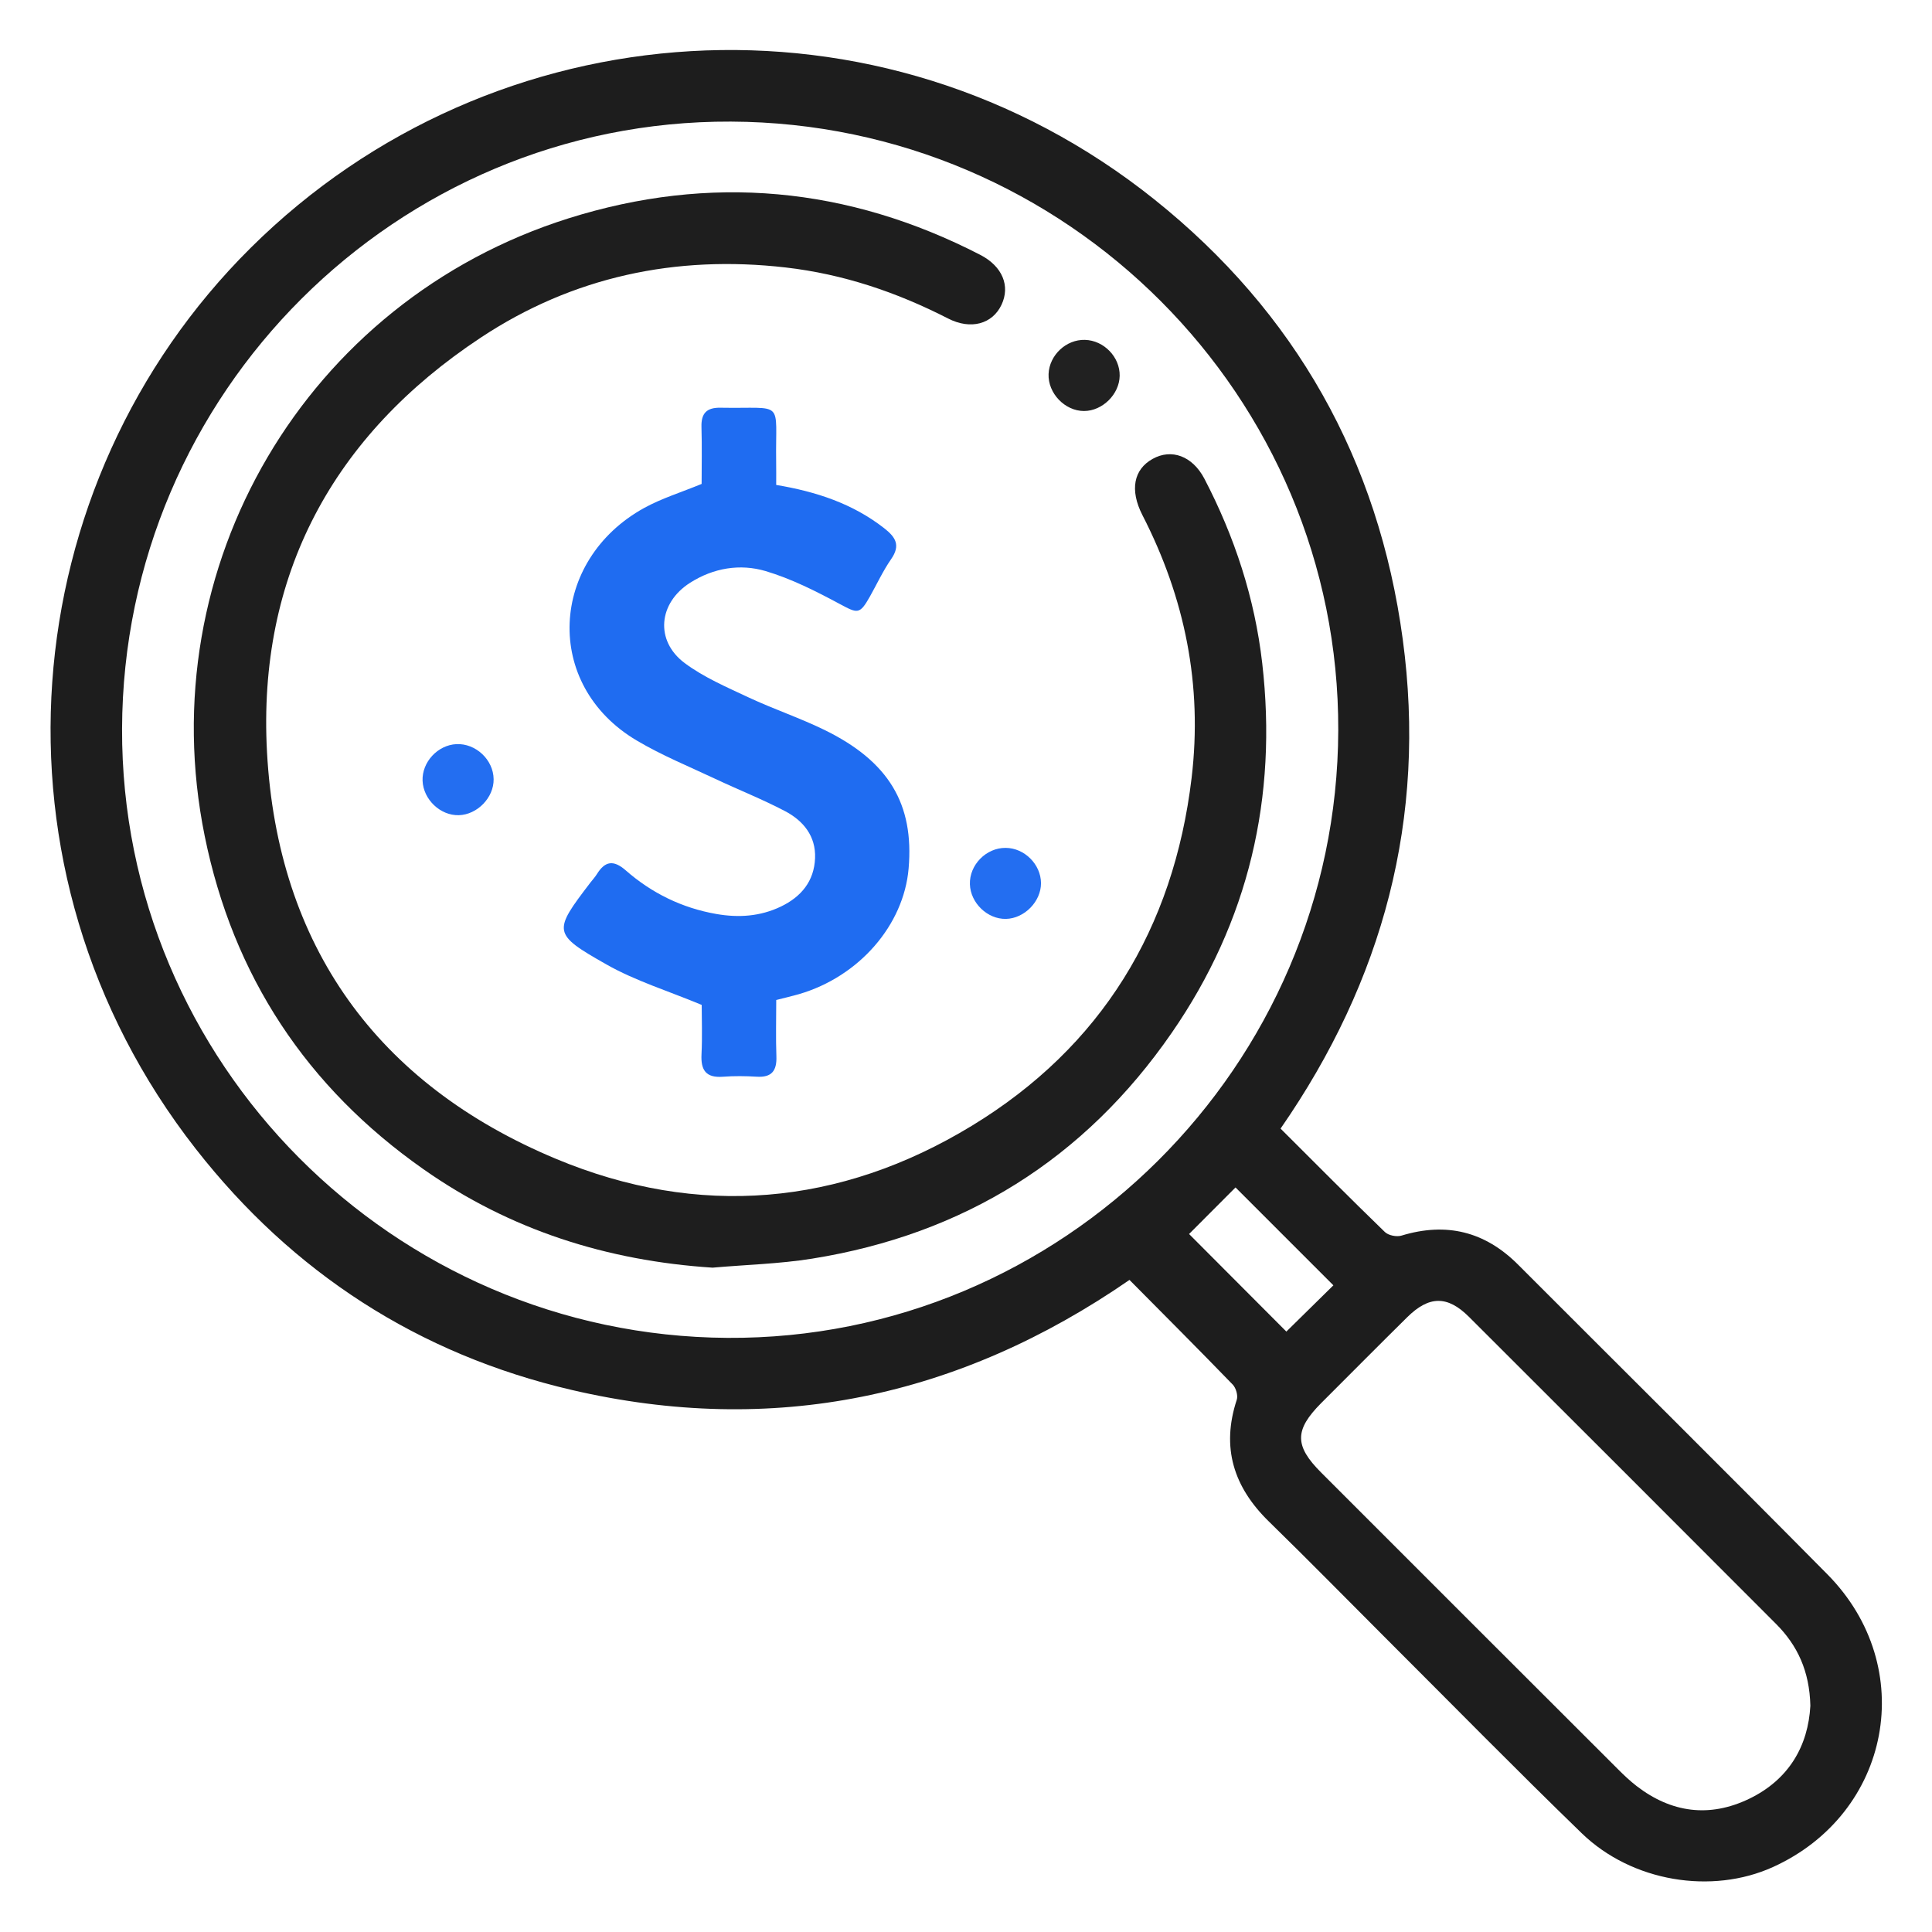 <svg xmlns="http://www.w3.org/2000/svg" xmlns:xlink="http://www.w3.org/1999/xlink" id="Layer_1" x="0px" y="0px" width="50px" height="50px" viewBox="0 0 50 50" xml:space="preserve">
<g>
	<path display="none" fill-rule="evenodd" clip-rule="evenodd" fill="#FEFEFE" d="M0.293,49.712c0-16.47,0-32.941,0-49.424   c16.462,0,32.929,0,49.414,0c0,16.468,0,32.945,0,49.424C33.248,49.712,16.773,49.712,0.293,49.712z M33.141,29.208   c2.658-3.835,3.785-8.039,3.162-12.663c-0.625-4.642-2.779-8.464-6.422-11.38C22.786-0.513,12.767,0.18,6.486,6.415   c-6.143,6.1-7.073,16.086-1.421,23.315c2.507,3.206,5.766,5.317,9.728,6.24c5.209,1.214,10.02,0.203,14.438-2.847   c0.898,0.906,1.793,1.801,2.672,2.709c0.084,0.087,0.141,0.282,0.104,0.394c-0.406,1.235-0.082,2.259,0.832,3.15   c1.037,1.013,2.053,2.048,3.078,3.073c1.67,1.667,3.324,3.354,5.02,4.996c1.303,1.259,3.367,1.589,4.947,0.873   c3.061-1.39,3.779-5.177,1.412-7.572c-2.656-2.688-5.342-5.35-8.012-8.022c-0.855-0.855-1.852-1.1-3.012-0.748   c-0.125,0.039-0.34-0.003-0.432-0.093C34.932,31.005,34.043,30.107,33.141,29.208z"></path>
	<path fill-rule="evenodd" clip-rule="evenodd" fill="#1D1D1D" d="M33.141,29.208c0.902,0.899,1.791,1.797,2.699,2.676   c0.092,0.09,0.307,0.132,0.432,0.093c1.16-0.352,2.156-0.107,3.012,0.748c2.67,2.673,5.355,5.335,8.012,8.022   c2.367,2.396,1.648,6.183-1.412,7.572c-1.58,0.716-3.645,0.386-4.947-0.873c-1.695-1.642-3.35-3.329-5.02-4.996   c-1.025-1.025-2.041-2.061-3.078-3.073c-0.914-0.892-1.238-1.915-0.832-3.15c0.037-0.111-0.02-0.307-0.104-0.394   c-0.879-0.908-1.773-1.803-2.672-2.709c-4.417,3.05-9.229,4.061-14.438,2.847c-3.962-0.923-7.221-3.034-9.728-6.24   c-5.652-7.229-4.722-17.216,1.421-23.315c6.28-6.235,16.3-6.928,23.395-1.25c3.643,2.916,5.797,6.738,6.422,11.38   C36.926,21.169,35.799,25.373,33.141,29.208z M3.159,18.861c-0.027,8.633,7.007,15.709,15.667,15.763   c8.656,0.053,15.781-7.031,15.808-15.72c0.029-8.646-7.029-15.722-15.72-15.757C10.263,3.112,3.186,10.172,3.159,18.861z    M46.852,44.145c-0.021-0.896-0.334-1.565-0.891-2.121c-2.646-2.649-5.293-5.3-7.945-7.945c-0.557-0.555-1.033-0.548-1.598,0.011   c-0.746,0.736-1.484,1.481-2.227,2.223c-0.691,0.695-0.693,1.104,0,1.796c2.561,2.562,5.123,5.124,7.686,7.682   c0.152,0.153,0.311,0.302,0.48,0.433c0.898,0.691,1.881,0.822,2.904,0.332C46.301,46.057,46.795,45.18,46.852,44.145z    M30.773,31.936c0.857,0.859,1.713,1.719,2.518,2.525c0.393-0.388,0.816-0.805,1.217-1.197c-0.836-0.836-1.693-1.694-2.533-2.533   C31.572,31.134,31.15,31.558,30.773,31.936z"></path>
	<path display="none" fill-rule="evenodd" clip-rule="evenodd" fill="#FCFDFD" d="M3.159,18.861   c0.026-8.689,7.104-15.749,15.756-15.714c8.69,0.035,15.749,7.111,15.72,15.757c-0.027,8.688-7.152,15.772-15.808,15.72   C10.166,34.57,3.132,27.494,3.159,18.861z M18.441,32.807c0.858-0.075,1.725-0.097,2.573-0.233   c3.926-0.629,7.053-2.575,9.311-5.847c1.99-2.881,2.74-6.095,2.34-9.566c-0.193-1.682-0.715-3.273-1.498-4.775   c-0.309-0.587-0.852-0.782-1.338-0.51c-0.488,0.271-0.598,0.804-0.264,1.456c1.102,2.142,1.559,4.403,1.273,6.798   c-0.465,3.9-2.338,6.966-5.688,9.005c-3.409,2.074-7.075,2.397-10.766,0.854c-4.636-1.937-7.201-5.526-7.475-10.525   c-0.25-4.574,1.708-8.196,5.53-10.725c2.38-1.576,5.044-2.145,7.892-1.817c1.488,0.171,2.875,0.641,4.203,1.32   c0.591,0.304,1.148,0.143,1.383-0.352c0.232-0.489,0.026-0.996-0.546-1.292c-3.425-1.767-6.998-2.101-10.663-0.945   C7.914,7.795,3.881,14.661,5.298,21.637c0.734,3.617,2.637,6.5,5.662,8.623C13.2,31.833,15.707,32.629,18.441,32.807z    M20.089,25.88c0.234-0.061,0.414-0.101,0.59-0.152c1.552-0.453,2.709-1.781,2.836-3.251c0.144-1.67-0.513-2.773-2.185-3.59   c-0.636-0.31-1.312-0.536-1.953-0.836c-0.568-0.267-1.161-0.52-1.658-0.891c-0.774-0.579-0.68-1.556,0.141-2.078   c0.605-0.385,1.293-0.498,1.955-0.302c0.668,0.198,1.306,0.521,1.923,0.854c0.46,0.246,0.511,0.272,0.777-0.199   c0.181-0.322,0.337-0.661,0.547-0.964c0.25-0.358,0.118-0.568-0.182-0.803c-0.813-0.634-1.752-0.944-2.792-1.118   c0-0.21,0.002-0.406-0.001-0.604c-0.023-1.629,0.249-1.362-1.441-1.394c-0.357-0.007-0.501,0.143-0.492,0.497   c0.015,0.507,0.004,1.015,0.004,1.475c-0.528,0.218-1.035,0.373-1.489,0.623c-2.445,1.349-2.63,4.576-0.186,6.02   c0.646,0.383,1.35,0.67,2.031,0.991c0.598,0.282,1.215,0.526,1.801,0.833c0.473,0.248,0.802,0.646,0.779,1.218   c-0.024,0.596-0.356,0.999-0.885,1.253c-0.535,0.257-1.094,0.293-1.67,0.192c-0.888-0.155-1.671-0.539-2.345-1.129   c-0.313-0.275-0.534-0.244-0.745,0.095c-0.048,0.078-0.113,0.146-0.169,0.22c-0.969,1.271-0.99,1.324,0.415,2.12   c0.751,0.426,1.597,0.685,2.465,1.047c0,0.358,0.018,0.82-0.005,1.28c-0.021,0.41,0.117,0.611,0.552,0.579   c0.292-0.022,0.587-0.019,0.879-0.001c0.39,0.023,0.521-0.159,0.507-0.528C20.076,26.861,20.089,26.384,20.089,25.88z    M28.977,9.725c0.01-0.484-0.408-0.916-0.898-0.929c-0.486-0.014-0.922,0.395-0.941,0.882c-0.02,0.499,0.422,0.959,0.918,0.959   C28.531,10.636,28.971,10.201,28.977,9.725z M11.874,21.097c0.478-0.013,0.908-0.455,0.902-0.931   c-0.005-0.503-0.462-0.933-0.963-0.908c-0.485,0.023-0.894,0.465-0.876,0.946C10.955,20.689,11.395,21.109,11.874,21.097z    M26.941,22.855c-0.004-0.485-0.428-0.909-0.914-0.913c-0.504-0.005-0.942,0.44-0.926,0.942c0.015,0.484,0.454,0.906,0.932,0.896   C26.512,23.771,26.943,23.331,26.941,22.855z"></path>
	<path display="none" fill-rule="evenodd" clip-rule="evenodd" fill="#FDFDFD" d="M46.852,44.145   c-0.057,1.035-0.551,1.912-1.59,2.409c-1.023,0.49-2.006,0.359-2.904-0.332c-0.17-0.131-0.328-0.279-0.48-0.433   c-2.563-2.558-5.125-5.12-7.686-7.682c-0.693-0.692-0.691-1.101,0-1.796c0.742-0.741,1.48-1.486,2.227-2.223   c0.564-0.559,1.041-0.565,1.598-0.011c2.652,2.646,5.299,5.296,7.945,7.945C46.518,42.579,46.83,43.248,46.852,44.145z"></path>
	<path display="none" fill-rule="evenodd" clip-rule="evenodd" fill="#F6F6F6" d="M30.773,31.936   c0.377-0.378,0.799-0.802,1.201-1.205c0.84,0.839,1.697,1.697,2.533,2.533c-0.4,0.393-0.824,0.81-1.217,1.197   C32.486,33.654,31.631,32.795,30.773,31.936z"></path>
	<path fill-rule="evenodd" clip-rule="evenodd" fill="#1E1E1E" d="M18.441,32.807c-2.734-0.178-5.241-0.974-7.481-2.547   c-3.025-2.123-4.928-5.006-5.662-8.623C3.881,14.661,7.914,7.795,14.709,5.652c3.665-1.155,7.238-0.821,10.663,0.945   C25.944,6.894,26.15,7.4,25.918,7.89c-0.235,0.494-0.792,0.655-1.383,0.352c-1.328-0.68-2.715-1.149-4.203-1.32   c-2.848-0.327-5.512,0.241-7.892,1.817c-3.822,2.528-5.779,6.15-5.53,10.725c0.273,4.999,2.838,8.589,7.475,10.525   c3.691,1.543,7.357,1.22,10.766-0.854c3.35-2.039,5.223-5.104,5.688-9.005c0.285-2.395-0.172-4.656-1.273-6.798   c-0.334-0.652-0.225-1.185,0.264-1.456c0.486-0.272,1.029-0.077,1.338,0.51c0.783,1.502,1.305,3.094,1.498,4.775   c0.4,3.472-0.35,6.686-2.34,9.566c-2.258,3.271-5.384,5.218-9.311,5.847C20.166,32.71,19.299,32.731,18.441,32.807z"></path>
	<path fill-rule="evenodd" clip-rule="evenodd" fill="#1F6CF1" d="M20.089,25.88c0,0.504-0.013,0.981,0.004,1.457   c0.014,0.369-0.117,0.552-0.507,0.528c-0.292-0.018-0.587-0.021-0.879,0.001c-0.436,0.032-0.573-0.169-0.552-0.579   c0.023-0.46,0.005-0.922,0.005-1.28c-0.868-0.362-1.714-0.621-2.465-1.047c-1.404-0.796-1.384-0.85-0.415-2.12   c0.057-0.073,0.121-0.142,0.169-0.22c0.211-0.339,0.431-0.37,0.745-0.095c0.674,0.59,1.457,0.974,2.345,1.129   c0.576,0.101,1.135,0.064,1.67-0.192c0.528-0.254,0.861-0.657,0.885-1.253c0.023-0.572-0.306-0.97-0.779-1.218   c-0.585-0.307-1.203-0.551-1.801-0.833c-0.682-0.321-1.385-0.608-2.031-0.991c-2.444-1.443-2.259-4.671,0.186-6.02   c0.454-0.25,0.96-0.405,1.489-0.623c0-0.46,0.011-0.968-0.004-1.475c-0.01-0.354,0.135-0.504,0.492-0.497   c1.689,0.031,1.417-0.235,1.441,1.394c0.003,0.197,0.001,0.394,0.001,0.604c1.04,0.174,1.979,0.484,2.792,1.118   c0.3,0.234,0.432,0.444,0.182,0.803c-0.21,0.303-0.366,0.642-0.547,0.964c-0.266,0.472-0.317,0.445-0.777,0.199   c-0.618-0.332-1.255-0.655-1.923-0.854c-0.662-0.196-1.35-0.083-1.955,0.302c-0.821,0.522-0.915,1.499-0.141,2.078   c0.498,0.371,1.09,0.624,1.658,0.891c0.641,0.3,1.317,0.526,1.953,0.836c1.672,0.816,2.329,1.92,2.185,3.59   c-0.127,1.47-1.285,2.798-2.836,3.251C20.502,25.779,20.323,25.819,20.089,25.88z"></path>
	<path fill-rule="evenodd" clip-rule="evenodd" fill="#212121" d="M28.977,9.725c-0.006,0.477-0.445,0.911-0.922,0.912   c-0.496,0-0.938-0.46-0.918-0.959c0.02-0.487,0.455-0.896,0.941-0.882C28.568,8.809,28.986,9.24,28.977,9.725z"></path>
	<path fill-rule="evenodd" clip-rule="evenodd" fill="#236EF1" d="M11.874,21.097c-0.479,0.013-0.919-0.407-0.938-0.893   c-0.017-0.481,0.391-0.923,0.876-0.946c0.501-0.024,0.958,0.405,0.963,0.908C12.782,20.642,12.352,21.084,11.874,21.097z"></path>
	<path fill-rule="evenodd" clip-rule="evenodd" fill="#236EF1" d="M26.941,22.855c0.002,0.476-0.43,0.916-0.908,0.926   c-0.478,0.01-0.917-0.412-0.932-0.896c-0.016-0.502,0.422-0.947,0.926-0.942C26.514,21.946,26.938,22.37,26.941,22.855z"></path>
</g>
</svg>
